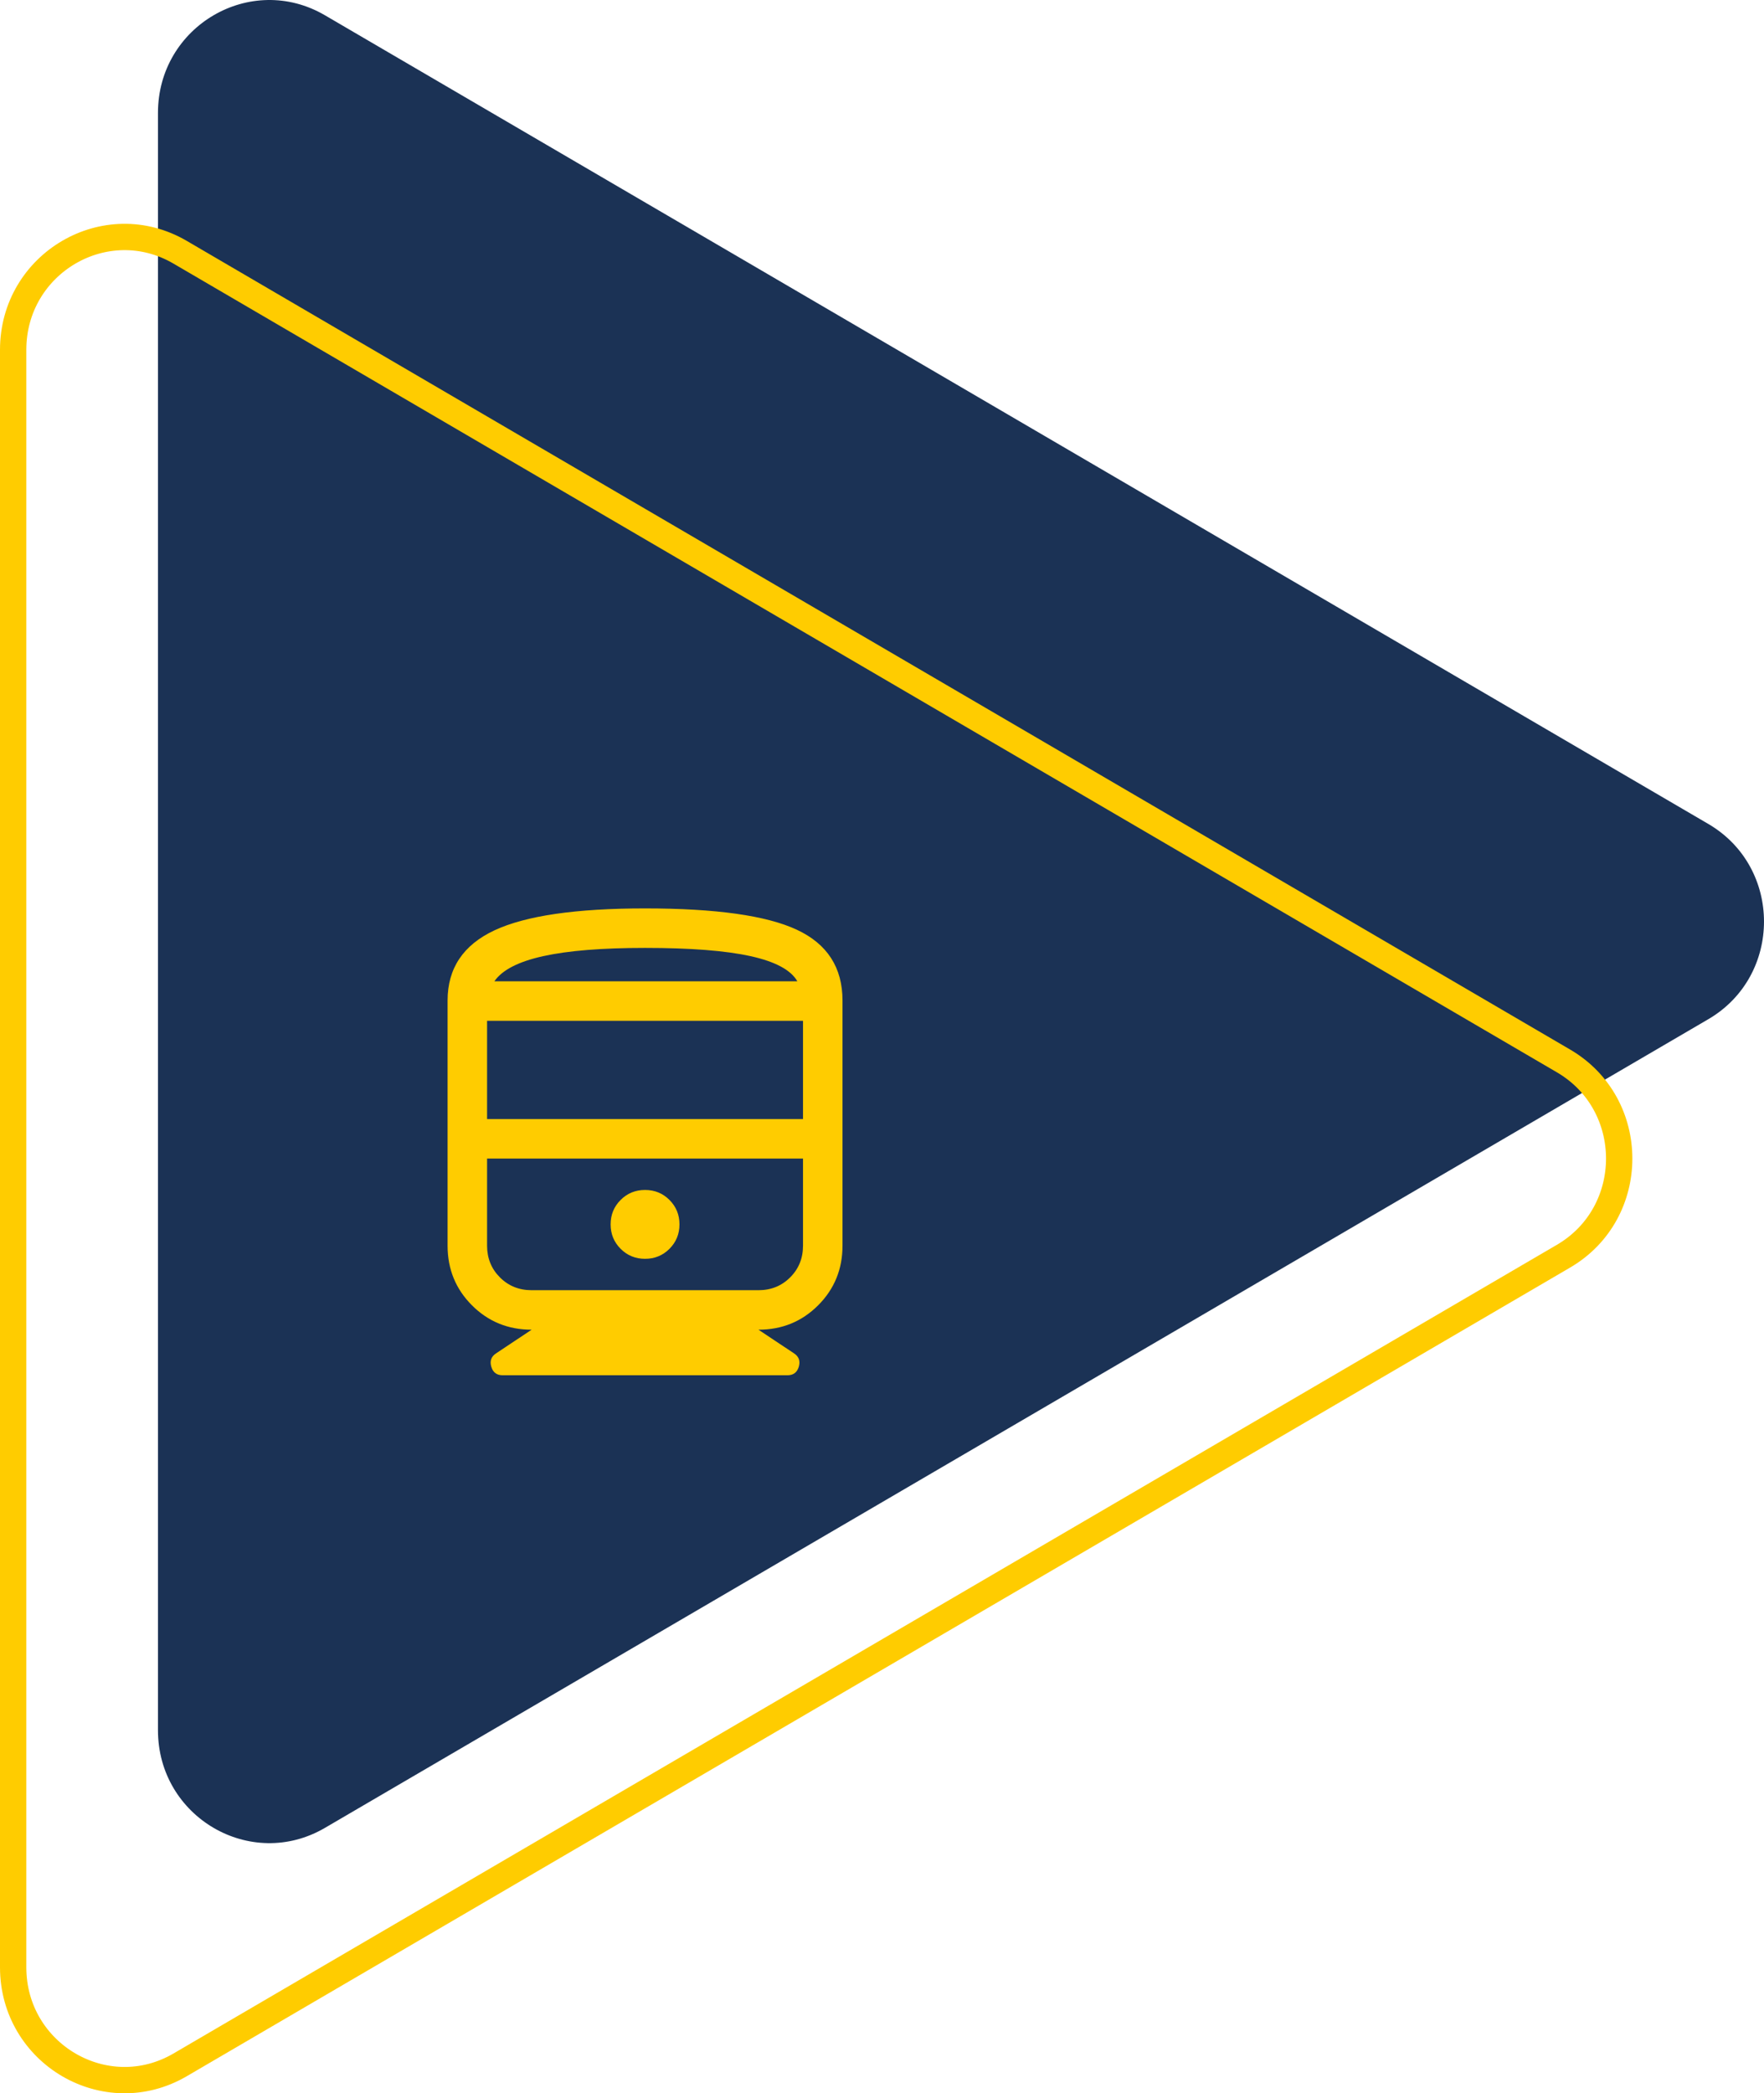 <?xml version="1.0" encoding="UTF-8"?>
<svg xmlns="http://www.w3.org/2000/svg" width="134" height="159" viewBox="0 0 134 159" fill="none">
  <path d="M129.772 62.586C135.409 65.881 135.409 74.119 129.772 77.414L24.683 138.84C19.046 142.135 12 138.016 12 131.427L12 8.573C12 1.983 19.046 -2.135 24.683 1.16L129.772 62.586Z" fill="#1B3255"></path>
  <mask id="mask0_867_2901" style="mask-type:alpha" maskUnits="userSpaceOnUse" x="25" y="64" width="48" height="48">
    <rect x="25" y="64" width="48" height="48" fill="#D9D9D9"></rect>
  </mask>
  <g mask="url(#mask0_867_2901)">
    <path d="M34 94.615V76C34 73.554 35.187 71.776 37.562 70.665C39.936 69.555 43.749 69 49 69C54.374 69 58.218 69.54 60.531 70.62C62.843 71.699 64 73.492 64 76V94.615C64 96.403 63.383 97.913 62.148 99.148C60.913 100.383 59.403 101 57.615 101L60.327 102.804C60.688 103.045 60.806 103.382 60.679 103.814C60.552 104.246 60.264 104.461 59.816 104.461H38.184C37.736 104.461 37.448 104.246 37.321 103.814C37.194 103.382 37.312 103.045 37.673 102.804L40.385 101C38.597 101 37.087 100.383 35.852 99.148C34.617 97.913 34 96.403 34 94.615ZM37 85H61V77.538H37V85ZM49 95.615C49.731 95.615 50.349 95.362 50.855 94.856C51.362 94.349 51.615 93.731 51.615 93C51.615 92.269 51.362 91.651 50.855 91.144C50.349 90.638 49.731 90.385 49 90.385C48.269 90.385 47.651 90.638 47.145 91.144C46.638 91.651 46.385 92.269 46.385 93C46.385 93.731 46.638 94.349 47.145 94.856C47.651 95.362 48.269 95.615 49 95.615ZM40.385 98H57.615C58.572 98 59.375 97.675 60.025 97.025C60.675 96.375 61 95.572 61 94.615V88H37V94.615C37 95.572 37.325 96.375 37.975 97.025C38.625 97.675 39.428 98 40.385 98ZM49 72C45.736 72 43.159 72.208 41.269 72.625C39.379 73.042 38.141 73.68 37.554 74.538H60.569C60.085 73.68 58.898 73.042 57.008 72.625C55.118 72.208 52.449 72 49 72Z" fill="#FFCC00"></path>
  </g>
  <path d="M118.772 80.586C124.409 83.881 124.409 92.119 118.772 95.414L13.683 156.84C8.046 160.135 1 156.016 1 149.427L1 26.573C1 19.983 8.046 15.865 13.683 19.16L118.772 80.586Z" stroke="#FFCC00" stroke-width="2"></path>
</svg>
